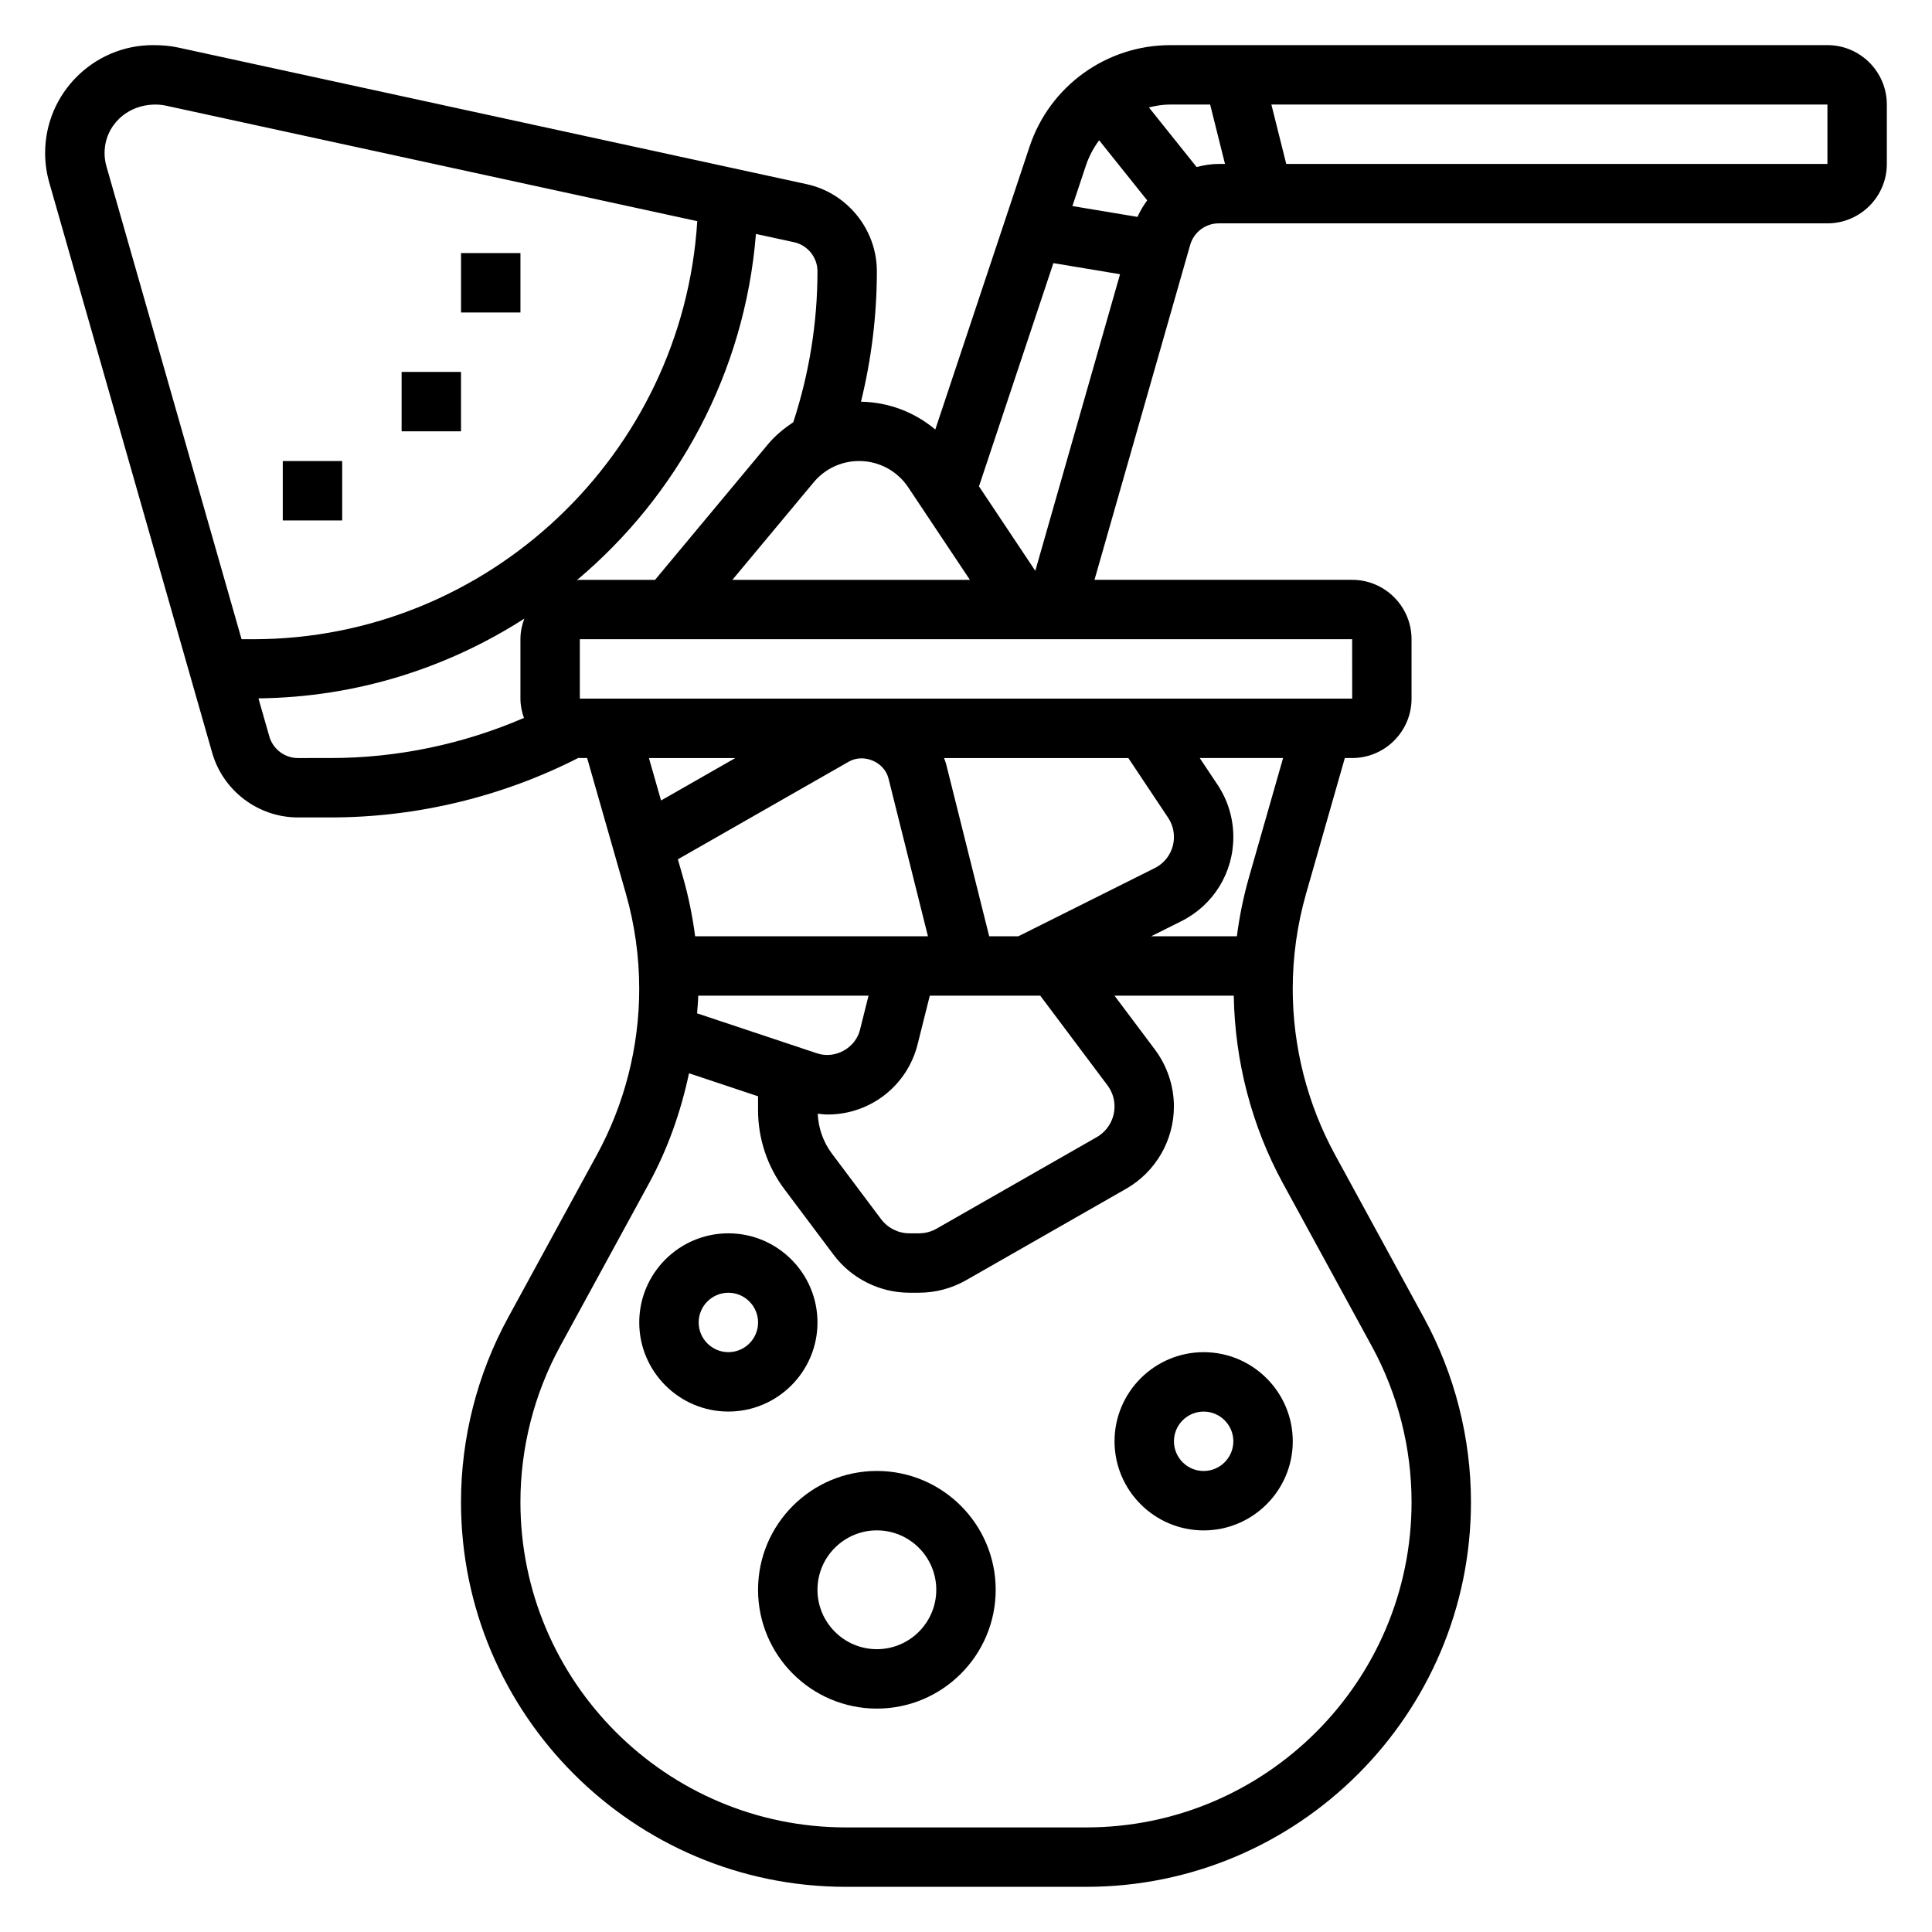 <?xml version="1.0" encoding="UTF-8"?>
<!-- Uploaded to: SVG Repo, www.svgrepo.com, Generator: SVG Repo Mixer Tools -->
<svg fill="#000000" width="800px" height="800px" version="1.1" viewBox="144 144 512 512" xmlns="http://www.w3.org/2000/svg">
 <g>
  <path d="m376.38 533.82c-17.367 0-31.488 14.121-31.488 31.488s14.121 31.488 31.488 31.488c17.367 0 31.488-14.121 31.488-31.488s-14.121-31.488-31.488-31.488zm0 47.23c-8.684 0-15.742-7.062-15.742-15.742 0-8.684 7.062-15.742 15.742-15.742 8.684 0 15.742 7.062 15.742 15.742s-7.059 15.742-15.742 15.742z"/>
  <path d="m462.98 502.34c-13.02 0-23.617 10.598-23.617 23.617s10.598 23.617 23.617 23.617c13.02 0 23.617-10.598 23.617-23.617-0.004-13.023-10.598-23.617-23.617-23.617zm0 31.488c-4.336 0-7.871-3.535-7.871-7.871s3.535-7.871 7.871-7.871c4.336 0 7.871 3.535 7.871 7.871s-3.535 7.871-7.871 7.871z"/>
  <path d="m360.64 494.46c0-13.02-10.598-23.617-23.617-23.617s-23.617 10.598-23.617 23.617c0 13.02 10.598 23.617 23.617 23.617 13.023 0 23.617-10.594 23.617-23.617zm-23.613 7.875c-4.336 0-7.871-3.535-7.871-7.871 0-4.336 3.535-7.871 7.871-7.871 4.336 0 7.871 3.535 7.871 7.871 0 4.336-3.535 7.871-7.871 7.871z"/>
  <path d="m628.29 155.96h-174.11c-16.965 0-31.977 10.816-37.336 26.906l-24.984 74.965c-5.457-4.598-12.367-7.258-19.688-7.375 2.758-11.266 4.207-22.836 4.207-34.574 0-11.027-7.824-20.734-18.602-23.074l-166.48-36.191c-1.984-0.434-4.031-0.656-6.754-0.656-15.762 0-28.586 12.824-28.586 28.586 0 2.644 0.371 5.289 1.102 7.856l43.172 151.1c2.883 10.086 12.227 17.129 22.711 17.129h8.684c22.82 0 45.461-5.481 65.668-15.785 0.117 0.012 0.234 0.043 0.363 0.043h1.938l10.281 35.977c2.336 8.199 3.523 16.688 3.523 25.203 0 15.312-3.871 30.504-11.203 43.941l-23.578 43.227c-8.145 14.941-12.449 31.828-12.449 48.832 0 56.211 45.742 101.96 101.96 101.96h63.73c56.215 0 101.96-45.746 101.96-101.96 0-17.004-4.305-33.891-12.453-48.832l-23.578-43.227c-7.328-13.438-11.203-28.629-11.203-43.941 0-8.527 1.188-17.004 3.527-25.207l10.281-35.973h1.938c8.684 0 15.742-7.062 15.742-15.742v-15.742c0-8.684-7.062-15.742-15.742-15.742h-68.281l25.355-88.75c0.957-3.375 4.066-5.719 7.57-5.719h161.31c8.684 0 15.742-7.062 15.742-15.742v-15.746c0-8.684-7.062-15.746-15.742-15.746zm-224.85 116.93 19.719-59.16 17.664 2.945-22.457 78.602zm24.758-74.281 3.582-10.746c0.82-2.449 2.016-4.691 3.504-6.684l12.738 15.918c-1.008 1.355-1.875 2.816-2.574 4.383zm-43.508 74.539 16.344 24.516h-62.945l21.547-25.852c2.981-3.582 7.367-5.637 12.027-5.637 5.25 0 10.121 2.606 13.027 6.973zm-24.051-57.262c0 13.699-2.203 27.129-6.406 39.996-2.449 1.645-4.762 3.519-6.699 5.84l-29.938 35.941h-19.93c-0.27 0-0.512 0.062-0.781 0.078 26.703-22.426 44.508-55.035 47.445-91.742l10.109 2.195c3.594 0.781 6.199 4.016 6.199 7.691zm-188.43-27.797c-0.332-1.156-0.496-2.344-0.496-3.539 0-7.078 5.762-12.84 13.516-12.84 0.922 0 1.832 0.102 2.731 0.289l140.82 30.613c-3.812 61.633-55.246 110.79-117.7 110.79h-3.062zm50.742 156.8c-3.496 0-6.613-2.348-7.574-5.715l-2.887-10.102c25.883-0.277 50.027-8.016 70.461-21.129-0.637 1.703-1.031 3.527-1.031 5.457v15.742c0 1.801 0.371 3.504 0.93 5.117-16.082 6.945-33.582 10.629-51.215 10.629zm220.07 0 10.531 15.801c1.016 1.523 1.551 3.289 1.551 5.121 0 3.519-1.953 6.676-5.102 8.25l-36.117 18.059h-7.738l-11.406-45.609c-0.141-0.559-0.371-1.078-0.551-1.621zm-5.535 86.727c1.215 1.605 1.875 3.598 1.875 5.606 0 3.352-1.801 6.465-4.715 8.133l-42.445 24.254c-1.418 0.809-3.023 1.234-4.652 1.234h-2.551c-2.938 0-5.731-1.402-7.496-3.746l-13.074-17.43c-2.273-3.031-3.551-6.738-3.723-10.523 0.879 0.094 1.754 0.211 2.644 0.211 11.297 0 21.098-7.652 23.828-18.609l3.227-12.879h29.277zm-109.27-39.496c-0.684-5.258-1.738-10.469-3.195-15.578l-1.379-4.816 45.305-25.883c3.984-2.258 9.43 0.078 10.523 4.488l10.445 41.789zm0.824 15.746h45.129l-2.266 9.062c-1.211 4.856-6.613 7.801-11.344 6.227l-31.82-10.605c0.098-1.559 0.27-3.117 0.301-4.684zm-9.855-51.727-3.211-11.25h22.898zm188.37 144.64c6.887 12.625 10.523 26.906 10.523 41.289 0 47.539-38.676 86.215-86.215 86.215h-63.73c-47.539 0-86.215-38.676-86.215-86.215 0-14.383 3.637-28.66 10.523-41.289l23.578-43.227c4.977-9.133 8.422-18.988 10.578-29.125l18.297 6.098v3.738c0 7.469 2.465 14.879 6.949 20.844l13.074 17.43c4.719 6.293 12.219 10.047 20.086 10.047h2.551c4.359 0 8.668-1.148 12.461-3.305l42.445-24.254c7.793-4.457 12.641-12.809 12.641-21.805 0-5.391-1.785-10.738-5.023-15.059l-10.719-14.297h31.605c0.293 17.328 4.715 34.473 13.012 49.695zm-32.574-124.24c-1.457 5.117-2.512 10.32-3.195 15.578h-22.703l7.957-3.977c8.52-4.258 13.809-12.812 13.809-22.332 0-4.945-1.449-9.738-4.195-13.855l-4.707-7.066h22.09zm27.363-47.398h-204.68v-15.742h204.67zm-41.227-140.87-12.641-15.801c1.848-0.465 3.738-0.77 5.707-0.77h10.516l3.938 15.742h-1.652c-2.019 0-3.969 0.332-5.867 0.828zm167.17-0.828h-143.42l-3.938-15.742h147.36z"/>
  <path d="m218.94 266.18h15.742v15.742h-15.742z"/>
  <path d="m250.43 242.56h15.742v15.742h-15.742z"/>
  <path d="m266.18 211.07h15.742v15.742h-15.742z"/>
 </g>
</svg>